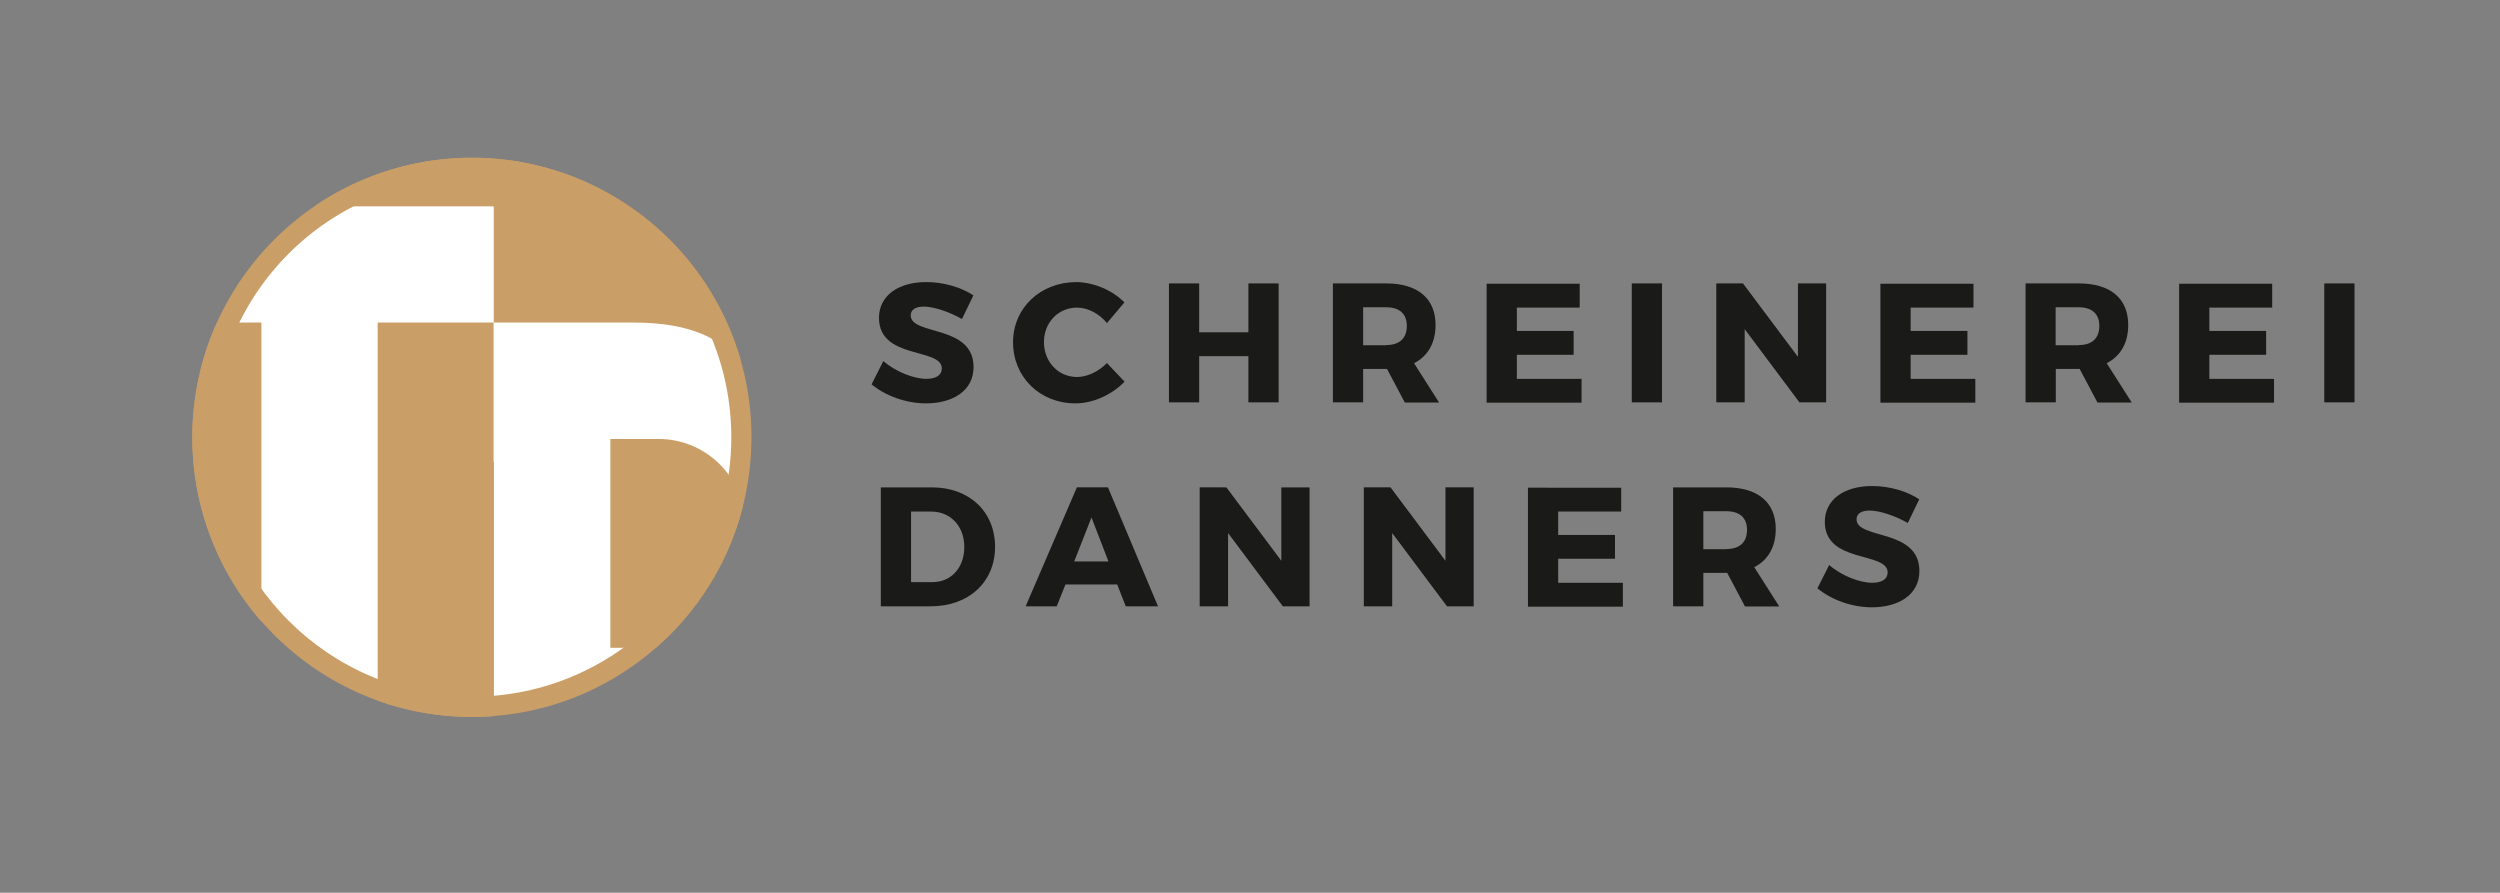 <?xml version="1.0" encoding="utf-8"?>
<!-- Generator: Adobe Illustrator 22.0.1, SVG Export Plug-In . SVG Version: 6.00 Build 0)  -->
<svg version="1.1" id="Layer_1" xmlns="http://www.w3.org/2000/svg" xmlns:xlink="http://www.w3.org/1999/xlink" x="0px" y="0px"
	 viewBox="0 0 1488.1 531.4" style="enable-background:new 0 0 1488.1 531.4;" xml:space="preserve">
<rect x="0" y="0" width="1488.1" height="531.4" fill="#808080" stroke="none"/>
<style type="text/css">
	.st0{fill:#FFFFFF;}
	.st1{fill:#CA9E67;}
	.st2{enable-background:new    ;}
	.st3{fill:#1A1A18;}
</style>
<title>Zeichenfläche 18 Kopie 2</title>
<circle class="st0" cx="281.9" cy="259.4" r="164"/>
<g>
	<path class="st1" d="M280.9,105.9c85.3,0,154.4,69.2,154.4,154.4s-69.2,154.4-154.4,154.4s-154.4-69.2-154.4-154.4
		c0-40.9,16.3-80.2,45.2-109.2C200.6,122.1,239.9,105.8,280.9,105.9 M280.9,93.9c-91.9,0-166.4,74.5-166.4,166.4
		S189,426.7,280.9,426.7c91.9,0,166.3-74.4,166.4-166.3C447.4,168.5,372.9,94,281,93.9C281,93.9,280.9,93.9,280.9,93.9z"/>
	<g>
		<path class="st1" d="M293.8,275v-83h-69v225.1c18,6.4,37,9.7,56.1,9.7c4.4,0,8.8-0.2,13.1-0.5V275H293.8z"/>
		<path class="st1" d="M392.3,261.3h-29v124.3h27.2c25.3-22.1,43.4-51.4,51.7-84C437.1,278.1,416.3,261.4,392.3,261.3z"/>
		<path class="st1" d="M293.9,192h83c36.3,0,51.5,10.6,64,22.5c-25.4-88.4-117.6-139.5-206-114.1c-17,4.9-33.1,12.4-47.7,22.4h106.7
			V192z"/>
		<path class="st1" d="M129.1,192c-26.7,59.4-16.4,129,26.5,178V192H129.1z"/>
	</g>
</g>
<g class="st2">
	<path class="st3" d="M579.4,175.8l-6.8,14.1c-7.5-4.3-16.9-7.4-22.7-7.4c-4.7,0-7.8,1.7-7.8,5.2c0,12.2,37.4,5.3,37.4,30.8
		c0,14.2-12.5,21.6-28.3,21.6c-11.8,0-24-4.4-32.4-11.3l7-13.9c7.3,6.4,18.2,10.6,25.6,10.6c5.7,0,9.2-2.1,9.2-6.2
		c0-12.5-37.4-5.1-37.4-30.1c0-13,11.2-21.3,28.2-21.3C561.7,167.9,572.1,171,579.4,175.8z"/>
	<path class="st3" d="M669.3,180l-10.4,12.3c-4.7-5.7-11.5-9.2-17.8-9.2c-11.2,0-19.7,8.9-19.7,20.5c0,11.8,8.5,20.8,19.7,20.8
		c6,0,12.8-3.2,17.8-8.3l10.5,11.1c-7.6,7.8-18.8,12.9-29.2,12.9c-21.3,0-37.2-15.7-37.2-36.4c0-20.4,16.3-35.8,37.8-35.8
		C651.3,168.1,662.2,172.8,669.3,180z"/>
	<path class="st3" d="M743.1,239.5V212h-29.3v27.5h-18v-70.8h18v29.1h29.3v-29.1h18v70.8H743.1z"/>
	<path class="st3" d="M825.6,219.6h-0.5h-13.7v19.9h-18v-70.8h31.7c18.7,0,29.4,8.9,29.4,24.7c0,10.8-4.6,18.6-12.8,22.8l14.9,23.4
		h-20.4L825.6,219.6z M825.1,205.4c7.8,0,12.3-3.9,12.3-11.4c0-7.4-4.6-11.1-12.3-11.1h-13.7v22.6H825.1z"/>
	<path class="st3" d="M902.9,182.9v14.1h33.8v14.2h-33.8v14.3h38.5v14.2h-56.5v-70.8h55.4v14.2H902.9z"/>
	<path class="st3" d="M971.3,239.5v-70.8h18v70.8H971.3z"/>
	<path class="st3" d="M1071.1,239.5l-32.6-43.6v43.6h-16.9v-70.8h15.9l32.7,43.7v-43.7h16.8v70.8H1071.1z"/>
	<path class="st3" d="M1137.3,182.9v14.1h33.8v14.2h-33.8v14.3h38.5v14.2h-56.5v-70.8h55.4v14.2H1137.3z"/>
	<path class="st3" d="M1237.9,219.6h-0.5h-13.7v19.9h-18v-70.8h31.7c18.7,0,29.4,8.9,29.4,24.7c0,10.8-4.6,18.6-12.8,22.8l14.9,23.4
		h-20.4L1237.9,219.6z M1237.3,205.4c7.8,0,12.3-3.9,12.3-11.4c0-7.4-4.6-11.1-12.3-11.1h-13.7v22.6H1237.3z"/>
	<path class="st3" d="M1315.1,182.9v14.1h33.8v14.2h-33.8v14.3h38.5v14.2h-56.5v-70.8h55.4v14.2H1315.1z"/>
	<path class="st3" d="M1383.5,239.5v-70.8h18v70.8H1383.5z"/>
</g>
<g class="st2">
	<path class="st3" d="M554.7,290.1c22.2,0,37.6,14.4,37.6,35.4c0,20.9-15.6,35.4-38.3,35.4h-29.7v-70.8H554.7z M542.3,346.5h12.8
		c11,0,18.9-8.5,18.9-20.9c0-12.5-8.3-21.1-19.7-21.1h-12V346.5z"/>
</g>
<g class="st2">
	<path class="st3" d="M634.2,347.9l-5.2,13h-18.5l30.5-70.8h18.5l29.8,70.8h-19.2l-5.1-13H634.2z M649.7,308l-10.3,26.2h20.4
		L649.7,308z"/>
	<path class="st3" d="M763.6,360.9L731,317.3v43.6h-16.9v-70.8H730l32.7,43.7v-43.7h16.8v70.8H763.6z"/>
	<path class="st3" d="M861.3,360.9l-32.6-43.6v43.6h-16.9v-70.8h15.9l32.7,43.7v-43.7h16.8v70.8H861.3z"/>
	<path class="st3" d="M927.5,304.3v14.1h33.8v14.2h-33.8v14.3h38.5v14.2h-56.5v-70.8H965v14.2H927.5z"/>
	<path class="st3" d="M1028.1,341h-0.5h-13.7v19.9h-18v-70.8h31.7c18.7,0,29.4,8.9,29.4,24.7c0,10.8-4.6,18.6-12.8,22.8l14.9,23.4
		h-20.4L1028.1,341z M1027.6,326.8c7.8,0,12.3-3.9,12.3-11.4c0-7.4-4.6-11.1-12.3-11.1h-13.7v22.6H1027.6z"/>
	<path class="st3" d="M1142.4,297.2l-6.8,14.1c-7.5-4.3-16.9-7.4-22.7-7.4c-4.7,0-7.8,1.7-7.8,5.2c0,12.2,37.4,5.3,37.4,30.8
		c0,14.2-12.5,21.6-28.3,21.6c-11.8,0-24-4.4-32.4-11.3l7-13.9c7.3,6.4,18.2,10.6,25.6,10.6c5.7,0,9.2-2.1,9.2-6.2
		c0-12.5-37.4-5.1-37.4-30.1c0-13,11.2-21.3,28.2-21.3C1124.7,289.3,1135.2,292.4,1142.4,297.2z"/>
</g>
</svg>
